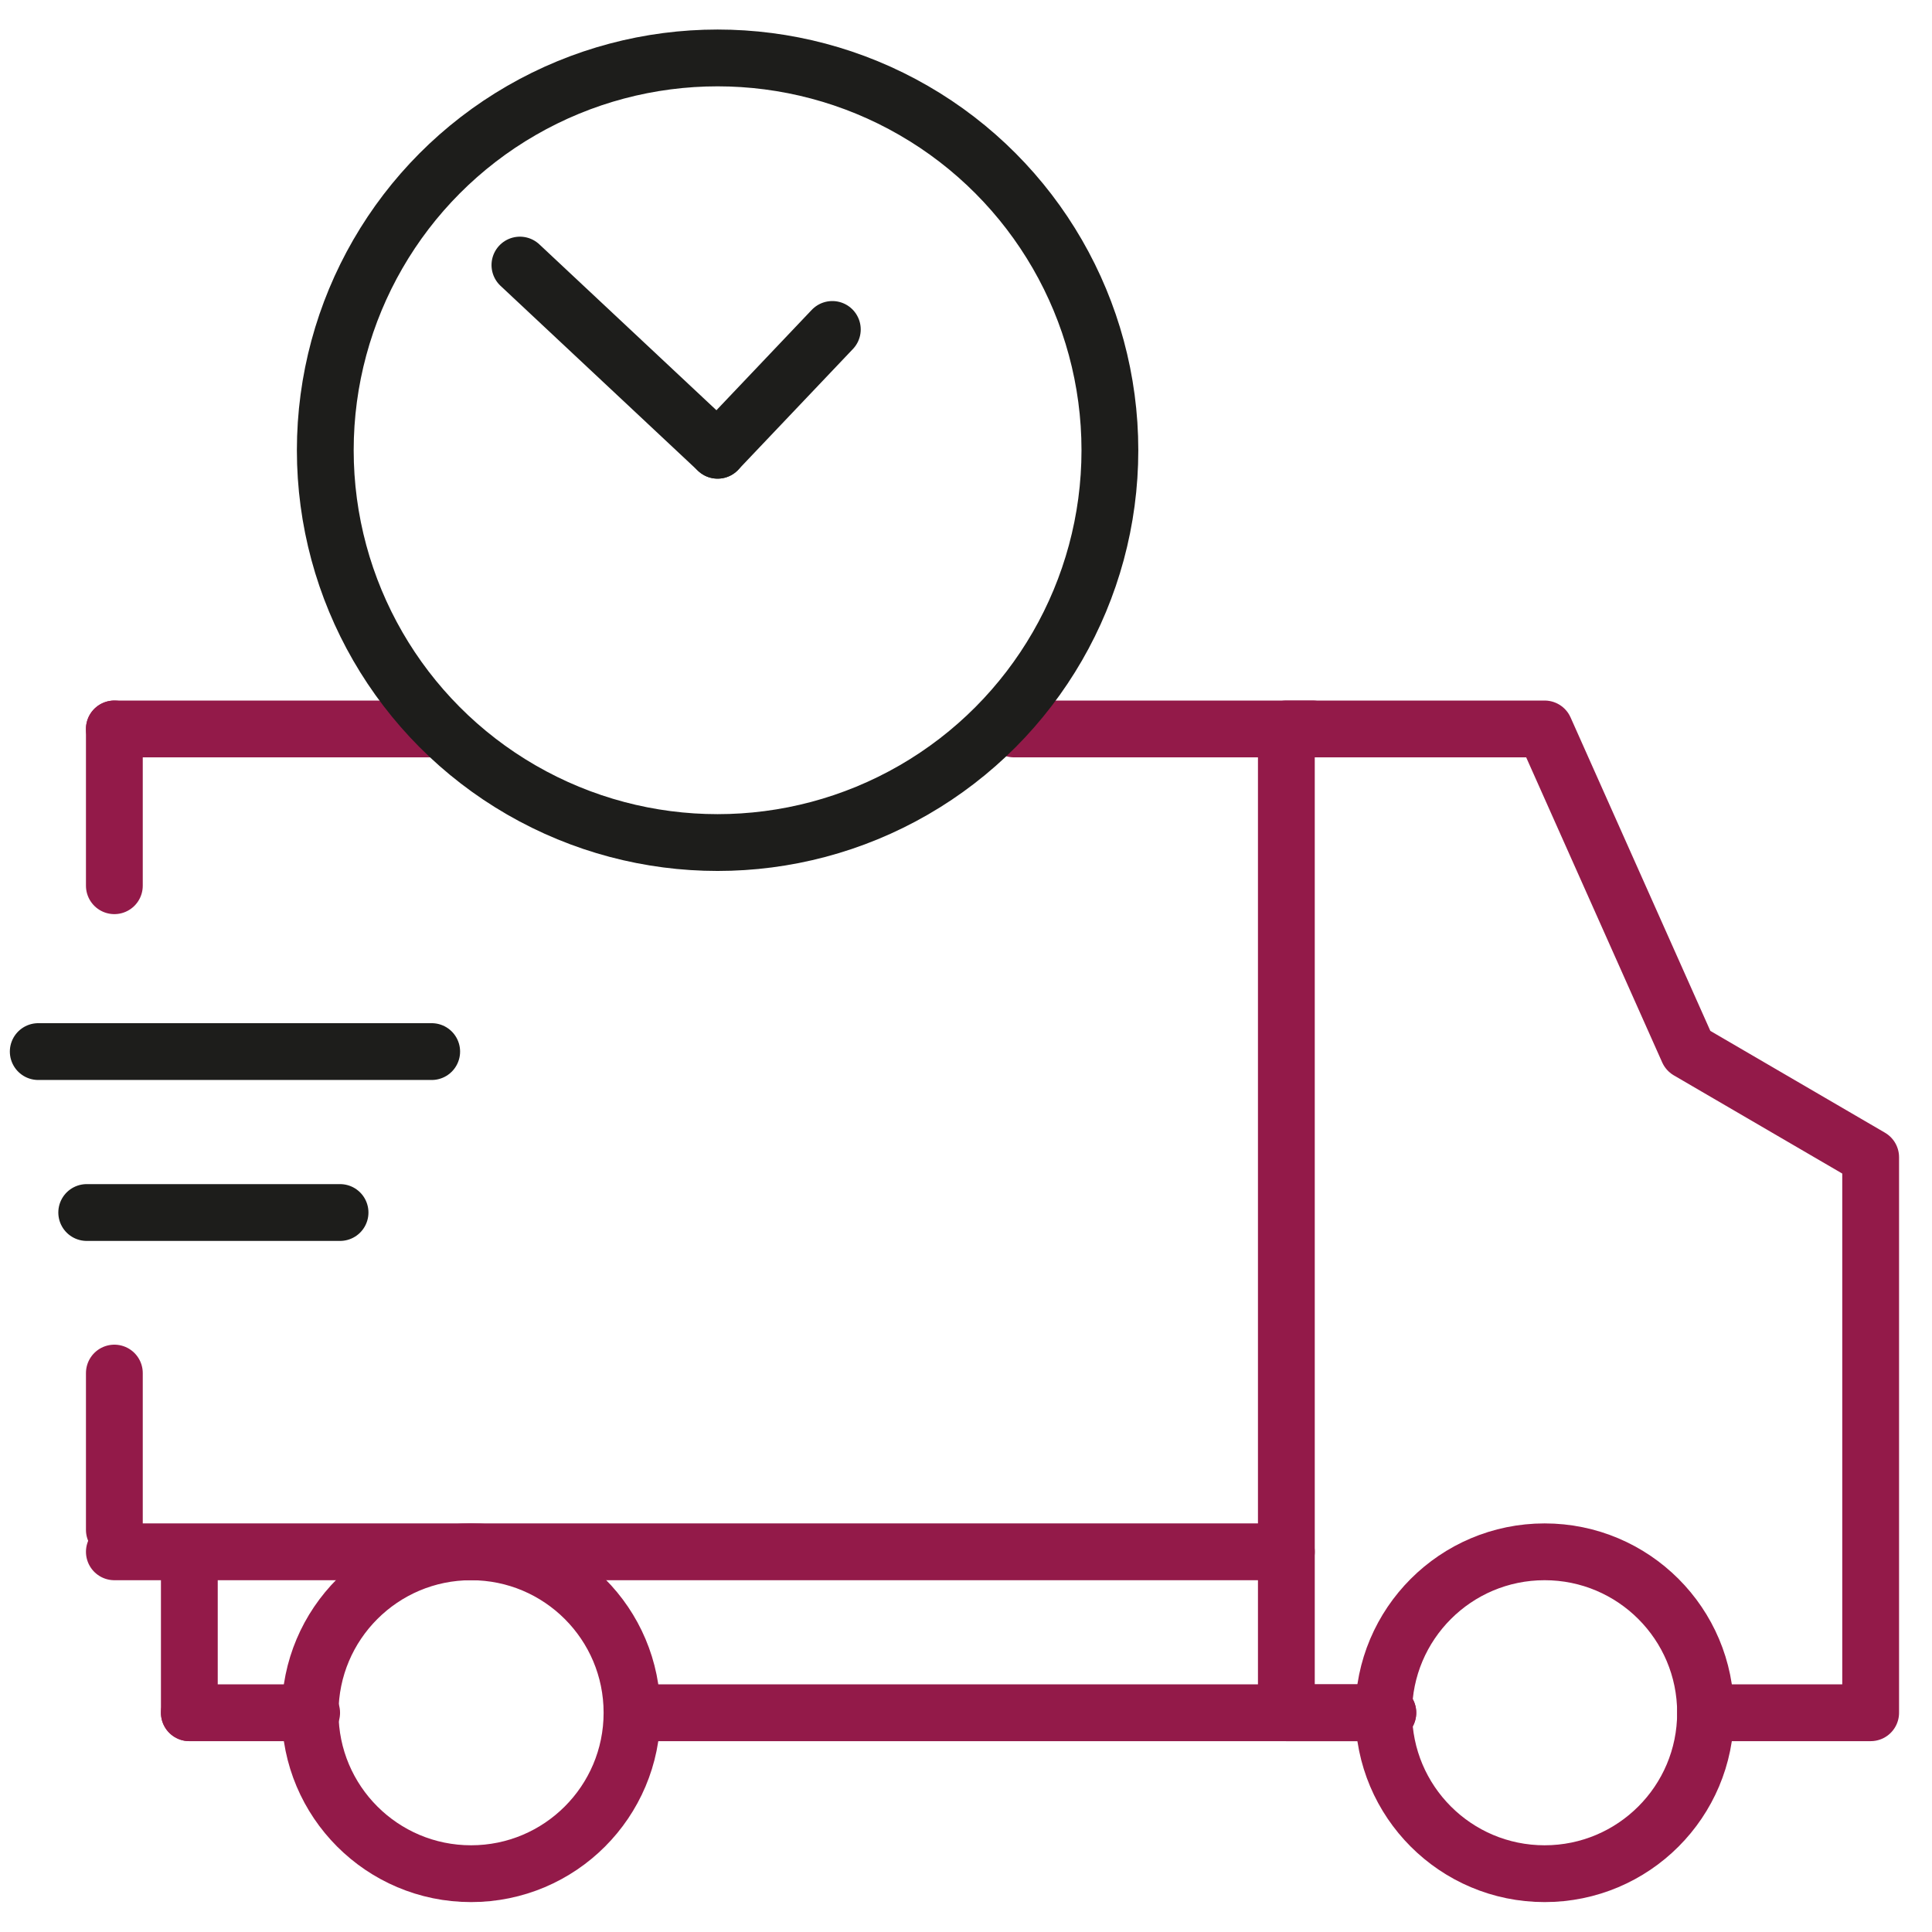 <svg id="Vrstva_1" data-name="Vrstva 1" xmlns="http://www.w3.org/2000/svg" viewBox="0 0 51.02 51.02"><defs><style>.cls-1,.cls-2{fill:none;stroke-linecap:round;stroke-linejoin:round;stroke-width:1.5px;}.cls-1{stroke:#1d1d1b;}.cls-2{stroke:#931a49;}</style></defs><title>IKONY FINAL</title><line class="cls-1" x1="2.29" y1="32.02" x2="8.98" y2="32.02"/><line class="cls-1" x1="1.01" y1="27.77" x2="11.4" y2="27.77"/><line class="cls-2" x1="16.91" y1="45.23" x2="36.65" y2="45.23"/><line class="cls-2" x1="5" y1="45.23" x2="8.23" y2="45.23"/><line class="cls-2" x1="3.02" y1="40.98" x2="33.97" y2="40.98"/><line class="cls-2" x1="26.78" y1="19.25" x2="34.66" y2="19.25"/><line class="cls-2" x1="3.02" y1="19.25" x2="11.4" y2="19.25"/><line class="cls-1" x1="13.73" y1="7" x2="18.95" y2="11.89"/><line class="cls-1" x1="21.98" y1="8.7" x2="18.95" y2="11.89"/><line class="cls-2" x1="3.02" y1="23.39" x2="3.02" y2="19.25"/><line class="cls-2" x1="3.02" y1="40.4" x2="3.02" y2="36.26"/><line class="cls-2" x1="5" y1="45.23" x2="5" y2="41.09"/><circle class="cls-1" cx="18.95" cy="11.89" r="10.36"/><circle class="cls-2" cx="40.79" cy="45.23" r="4.25"/><circle class="cls-2" cx="12.44" cy="45.23" r="4.25"/><polyline class="cls-2" points="36.65 45.23 33.97 45.23 33.97 19.25 40.79 19.25 44.58 27.75 49.4 30.56 49.4 45.23 45.04 45.23"/></svg>